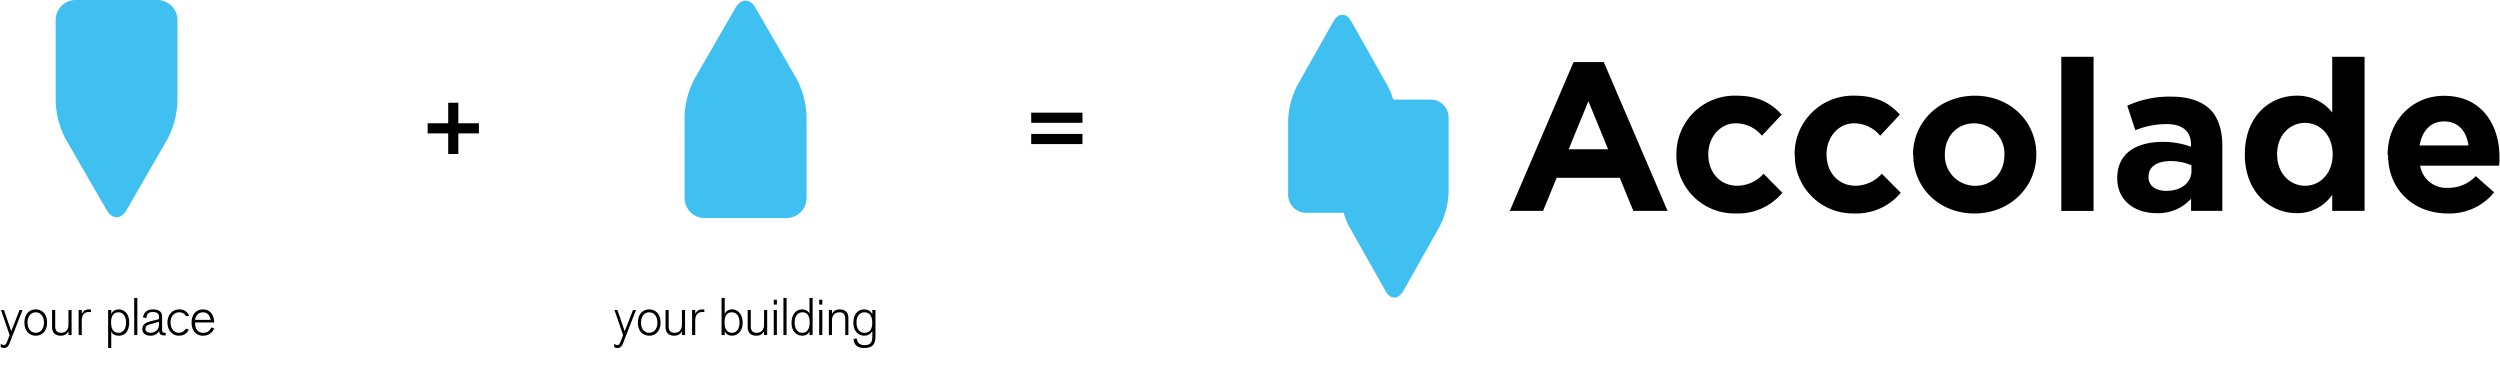 <svg xmlns="http://www.w3.org/2000/svg" width="1246" height="182" fill="none"><g clip-path="url(#a)"><path fill="#40C0F0" d="M53.165 104.706c2.762 4.721 7.108 4.721 9.91 0L83.485 69.3a43.132 43.132 0 0 0 4.954-18.45V9.92A9.99 9.99 0 0 0 78.53 0H37.67a9.991 9.991 0 0 0-9.92 9.92v40.818A43.661 43.661 0 0 0 32.715 69.3l20.45 35.406Z"/></g><g clip-path="url(#b)"><path fill="#40C0F0" d="M376.51 3.857c-2.772-4.731-7.107-4.731-9.92 0l-20.44 35.397a43.37 43.37 0 0 0-4.955 18.57v40.93a9.994 9.994 0 0 0 9.91 9.921h40.971a9.994 9.994 0 0 0 9.92-9.92v-40.93a43.666 43.666 0 0 0-4.965-18.572L376.51 3.858Z"/></g><path fill="#000" d="m801.439 74.279-9.777-23.856-9.841 23.98h19.698l-.08-.124Zm-17.17-43.349h15.056l31.796 74.181h-17.059l-6.788-16.507h-31.431l-6.788 16.507h-16.582l31.796-74.18Zm51.256 46.304v-.217a28.753 28.753 0 0 1 2.158-11.306 29.386 29.386 0 0 1 6.443-9.641 28.67 28.67 0 0 1 9.683-6.337 29.319 29.319 0 0 1 11.478-2.048c10.715 0 17.376 3.558 22.702 9.437l-9.857 10.52a16.612 16.612 0 0 0-5.748-4.524 17.076 17.076 0 0 0-7.193-1.664c-8.06 0-13.768 7.039-13.768 15.362v.201c0 8.633 5.612 15.563 14.499 15.563a18.015 18.015 0 0 0 7.179-1.643 17.57 17.57 0 0 0 5.858-4.36l9.364 9.484a28.683 28.683 0 0 1-23.195 10.319 29.17 29.17 0 0 1-11.41-2.049 28.55 28.55 0 0 1-9.624-6.305 29.227 29.227 0 0 1-6.42-9.573 28.59 28.59 0 0 1-2.165-11.235l.016.016Zm58.919 0v-.217a28.765 28.765 0 0 1 2.165-11.308 29.39 29.39 0 0 1 6.452-9.639 28.688 28.688 0 0 1 9.683-6.335 29.337 29.337 0 0 1 11.477-2.05c10.716 0 17.377 3.558 22.671 9.437l-9.825 10.52a16.622 16.622 0 0 0-5.748-4.524 17.076 17.076 0 0 0-7.193-1.664c-8.061 0-13.768 7.039-13.768 15.362v.201c0 8.633 5.612 15.563 14.499 15.563a18.02 18.02 0 0 0 7.179-1.643 17.57 17.57 0 0 0 5.858-4.36l9.443 9.484a28.722 28.722 0 0 1-10.397 7.859 28.809 28.809 0 0 1-12.83 2.46 29.196 29.196 0 0 1-11.384-2.058 28.554 28.554 0 0 1-9.602-6.296 28.778 28.778 0 0 1-6.452-9.552 28.148 28.148 0 0 1-2.133-11.24m104.468 0v-.201c.143-4.028-1.354-7.948-4.166-10.907a15.104 15.104 0 0 0-4.903-3.395c-1.852-.8-3.85-1.229-5.876-1.262-9.221 0-14.737 7.055-14.737 15.378v.186c-.078 2 .25 3.995.964 5.871a15.187 15.187 0 0 0 3.201 5.066 15.055 15.055 0 0 0 4.918 3.396 15.408 15.408 0 0 0 5.893 1.245c9.189 0 14.706-7.054 14.706-15.362v-.015Zm-45.549 0v-.201c0-16.183 13.116-29.333 30.843-29.333 17.699 0 30.599 12.98 30.599 29.147v.186c0 16.213-13.14 29.362-30.838 29.362-17.679 0-30.493-12.933-30.493-29.146h-.111v-.015Zm89.982-48.918h-16.09v76.811h16.09V28.316Zm48.79 56.931v-2.846a25.54 25.54 0 0 0-10.3-2.12c-6.88 0-11.11 2.754-11.11 7.797v.217c0 4.3 3.61 6.838 8.81 6.838 7.5 0 12.6-4.1 12.6-9.886Zm-36.99 3.667v-.217c0-12.299 9.43-17.992 22.89-17.992 4.72 0 9.43.805 13.88 2.413v-.974c0-6.606-4.13-10.304-12.08-10.304-5.38 0-10.7 1.052-15.68 3.064l-4.02-12.222a50.353 50.353 0 0 1 22.05-4.517c8.79 0 15.15 2.398 19.19 6.312 4.04 3.898 6.14 10.427 6.14 17.992v32.642h-15.58v-6.064a21.807 21.807 0 0 1-7.75 5.484 22.296 22.296 0 0 1-9.42 1.71c-10.81 0-19.62-6.173-19.62-17.327Zm107.36-11.882v-.2c0-9.391-6.26-15.595-13.78-15.595s-13.9 6.111-13.9 15.594v.186c0 9.375 6.39 15.563 13.9 15.563 7.52 0 13.78-6.188 13.78-15.563v.016Zm-43.77 0v-.2c0-18.844 12.4-29.147 25.85-29.147 3.42-.052 6.81.683 9.89 2.145a21.649 21.649 0 0 1 7.81 6.27V28.317h16.12v76.764h-16.12v-8.044a20.815 20.815 0 0 1-7.67 6.838 20.943 20.943 0 0 1-10.01 2.367c-13.26 0-25.87-10.396-25.87-29.224v.016Zm111.45-4.532c-.96-7.194-5.2-11.99-12.08-11.99-6.89 0-11.02 4.796-12.29 11.99h24.37Zm-40.29 4.796v-.202c0-16.089 11.56-29.347 28.09-29.347 18.97 0 27.67 14.62 27.67 30.616 0 1.238 0 2.738-.23 4.192h-39.31a13.104 13.104 0 0 0 4.78 8.215 13.252 13.252 0 0 0 9.11 2.847c2.6.033 5.17-.472 7.54-1.48a18.254 18.254 0 0 0 6.25-4.368l9.2 8.076a28.34 28.34 0 0 1-10.33 7.998 28.79 28.79 0 0 1-12.88 2.537c-17.04 0-29.67-11.912-29.67-29.146l-.22.077v-.016Z"/><path fill="#40C0F0" d="M713.134 49.63h-18.796a35.027 35.027 0 0 0-2.714-6.782l-18.173-32.263c-2.371-4.291-6.395-4.291-8.844 0l-18.189 32.263a41.045 41.045 0 0 0-4.414 16.993v37.165a9.1 9.1 0 0 0 2.605 6.39c1.653 1.692 3.9 2.663 6.239 2.663h18.828a33.667 33.667 0 0 0 2.699 6.75l18.188 32.263c2.371 4.307 6.395 4.307 8.813 0l18.188-32.263a40.524 40.524 0 0 0 4.43-16.993V58.682a9.18 9.18 0 0 0-2.605-6.421 8.77 8.77 0 0 0-6.255-2.631Z"/><path fill="#000" d="m310.55 167.026-4.29-12.506h1.456l3.614 10.504h.052l4.108-10.504h1.482l-6.162 15.834c-.546 1.43-1.144 3.094-3.042 3.094-.598 0-1.144-.234-1.664-.468v-1.612c.494.286 1.014.624 1.612.624.91 0 1.352-1.092 1.56-1.69l1.274-3.276Zm7.378-6.266c0-4.264 2.522-6.552 5.642-6.552 3.12 0 5.642 2.288 5.642 6.552 0 4.264-2.522 6.552-5.642 6.552-3.12 0-5.642-2.288-5.642-6.552Zm5.642-5.096c-2.314 0-4.082 1.898-4.082 5.096 0 3.224 1.768 5.096 4.082 5.096s4.082-1.872 4.082-5.096c0-3.198-1.768-5.096-4.082-5.096ZM339.872 167v-1.82h-.052c-.806 1.56-2.262 2.132-3.718 2.132-3.094 0-4.394-1.768-4.394-4.342v-8.45h1.56v7.982c0 2.522 1.066 3.354 3.042 3.354 1.872 0 3.562-1.248 3.562-4.056v-7.28h1.56V167h-1.56Zm5.07 0v-12.48h1.56v1.742h.052c.858-1.326 1.742-2.054 3.38-2.054.416 0 .728.026 1.118.052v1.352a4.555 4.555 0 0 0-1.04-.104c-2.418 0-3.51 1.742-3.51 4.316V167h-1.56Zm14.696 0v-18.512h1.56v7.956h.052c.546-1.43 2.002-2.236 3.666-2.236 2.834 0 5.226 2.34 5.226 6.708 0 4.628-3.094 6.396-5.304 6.396-1.56 0-2.99-.676-3.588-2.236h-.052V167h-1.56Zm8.944-6.24c0-3.146-1.508-5.096-3.874-5.096-2.99 0-3.588 2.678-3.588 5.096s.78 5.096 3.692 5.096c2.262 0 3.77-1.95 3.77-5.096Zm12.22 6.24v-1.82h-.052c-.806 1.56-2.262 2.132-3.718 2.132-3.094 0-4.394-1.768-4.394-4.342v-8.45h1.56v7.982c0 2.522 1.066 3.354 3.042 3.354 1.872 0 3.562-1.248 3.562-4.056v-7.28h1.56V167h-1.56Zm4.836 0v-12.48h1.56V167h-1.56Zm0-15.184v-2.444h1.56v2.444h-1.56ZM390.462 167v-18.512h1.56V167h-1.56Zm12.988 0v-1.69h-.052c-.728 1.482-2.184 2.002-3.64 2.002-2.34 0-5.252-1.768-5.252-6.396 0-4.368 2.392-6.708 5.226-6.708 1.768 0 2.912.728 3.666 1.95h.052v-7.67h1.56V167h-1.56Zm-7.384-6.24c0 3.146 1.508 5.096 3.77 5.096 2.912 0 3.692-2.678 3.692-5.096s-.598-5.096-3.588-5.096c-2.366 0-3.874 1.95-3.874 5.096Zm12.22 6.24v-12.48h1.56V167h-1.56Zm0-15.184v-2.444h1.56v2.444h-1.56ZM413.111 167v-12.48h1.56v1.82h.052c.806-1.56 2.262-2.132 3.718-2.132 3.042 0 4.394 1.742 4.394 4.342V167h-1.56v-7.982c0-2.522-1.066-3.354-3.042-3.354-1.872 0-3.562 1.248-3.562 4.056V167h-1.56Zm12.272 1.976 1.586-.338c.286 2.418 1.768 3.354 3.874 3.354 2.184 0 3.926-.546 3.926-4.316v-2.574l-.026-.052c-.936 1.586-2.418 2.262-4.108 2.262-2.21 0-5.304-1.768-5.304-6.396 0-4.368 2.392-6.708 5.226-6.708 1.976 0 3.458.806 4.16 2.366h.052v-2.054h1.56v13.026c0 2.574-.416 5.902-5.486 5.902-3.198 0-5.122-1.17-5.46-4.472Zm9.334-7.982c0-2.678-.676-5.33-3.952-5.33-2.366 0-3.874 1.95-3.874 5.096s1.508 5.096 3.874 5.096c3.016 0 3.952-2.106 3.952-4.862ZM223.387 76.741V66.492h-10.248v-5.049h10.248V51.196h5.049v10.248h10.249v5.05h-10.249V76.74h-5.049ZM513.951 61.191v-5.049h25.546v5.049h-25.546Zm0 10.602v-5.048h25.546v5.048h-25.546ZM4.8 167.026.51 154.52h1.456l3.614 10.504h.052L9.74 154.52h1.482L5.06 170.354c-.546 1.43-1.144 3.094-3.042 3.094-.598 0-1.144-.234-1.664-.468v-1.612c.494.286 1.014.624 1.612.624.91 0 1.352-1.092 1.56-1.69l1.274-3.276Zm7.378-6.266c0-4.264 2.522-6.552 5.642-6.552 3.12 0 5.642 2.288 5.642 6.552 0 4.264-2.522 6.552-5.642 6.552-3.12 0-5.642-2.288-5.642-6.552Zm5.642-5.096c-2.314 0-4.082 1.898-4.082 5.096 0 3.224 1.768 5.096 4.082 5.096s4.082-1.872 4.082-5.096c0-3.198-1.768-5.096-4.082-5.096ZM34.122 167v-1.82h-.052c-.806 1.56-2.262 2.132-3.718 2.132-3.094 0-4.394-1.768-4.394-4.342v-8.45h1.56v7.982c0 2.522 1.066 3.354 3.042 3.354 1.872 0 3.562-1.248 3.562-4.056v-7.28h1.56V167h-1.56Zm5.07 0v-12.48h1.56v1.742h.052c.858-1.326 1.742-2.054 3.38-2.054.416 0 .728.026 1.118.052v1.352a4.555 4.555 0 0 0-1.04-.104c-2.418 0-3.51 1.742-3.51 4.316V167h-1.56Zm14.696 6.448V154.52h1.56v1.872h.052c.494-1.222 1.898-2.184 3.666-2.184 2.73 0 5.226 2.158 5.226 6.344 0 5.2-2.652 6.76-5.122 6.76-1.846 0-3.172-.65-3.77-2.08h-.052v8.216h-1.56Zm8.944-12.688c0-3.146-1.534-5.096-3.744-5.096-3.094 0-3.718 2.704-3.718 5.096 0 2.418.624 5.096 3.692 5.096 2.262 0 3.77-1.95 3.77-5.096Zm4.056 6.24v-18.512h1.56V167h-1.56Zm5.604-3.016c0 1.352 1.378 1.872 2.548 1.872 1.508 0 4.186-1.014 4.186-4.03v-1.43l-4.498 1.248c-1.248.338-2.236.91-2.236 2.34Zm10.088 1.872v1.3c-1.924 0-3.12 0-3.25-2.184h-.052c-.962 1.69-2.47 2.34-4.368 2.34-2.002 0-3.978-1.014-3.978-3.302 0-2.678 2.288-3.406 4.472-3.978l3.822-.988v-1.248c0-1.638-1.144-2.288-3.12-2.288-2.08 0-3.016 1.014-3.094 3.016l-1.768-.312c.52-2.678 2.158-4.004 4.914-4.004 4.628 0 4.628 2.678 4.628 3.9v6.11c0 1.612.728 1.638 1.794 1.638Zm11.686-8.554-1.586.312c-.624-1.378-1.95-1.95-3.432-1.95-2.132 0-4.238 1.664-4.238 5.096 0 3.432 2.106 5.096 4.082 5.096 1.664 0 2.886-.884 3.432-2.028l1.586.39c-.91 2.08-2.73 3.094-5.018 3.094-3.146 0-5.564-2.6-5.642-6.552.078-3.952 2.418-6.552 6.006-6.552 1.56 0 3.692.598 4.81 3.094Zm2.987 2.106h7.748c-.364-1.82-1.274-3.744-3.874-3.744-2.236 0-3.588 1.69-3.874 3.744Zm9.516 1.3h-9.516v.338c0 2.782 1.222 4.81 4.004 4.81 2.184 0 3.302-.988 4.056-2.652l1.456.39c-.936 2.314-2.86 3.718-5.642 3.718-3.12 0-5.642-2.288-5.642-6.552 0-4.264 2.522-6.552 5.642-6.552 3.692 0 5.512 2.808 5.642 6.5Z"/><defs><clipPath id="a"><path fill="#fff" d="M27.75 0h61.475v108.653H27.75z"/></clipPath><clipPath id="b"><path fill="#fff" d="M341.195.285h61.475v108.653h-61.475z"/></clipPath></defs></svg>